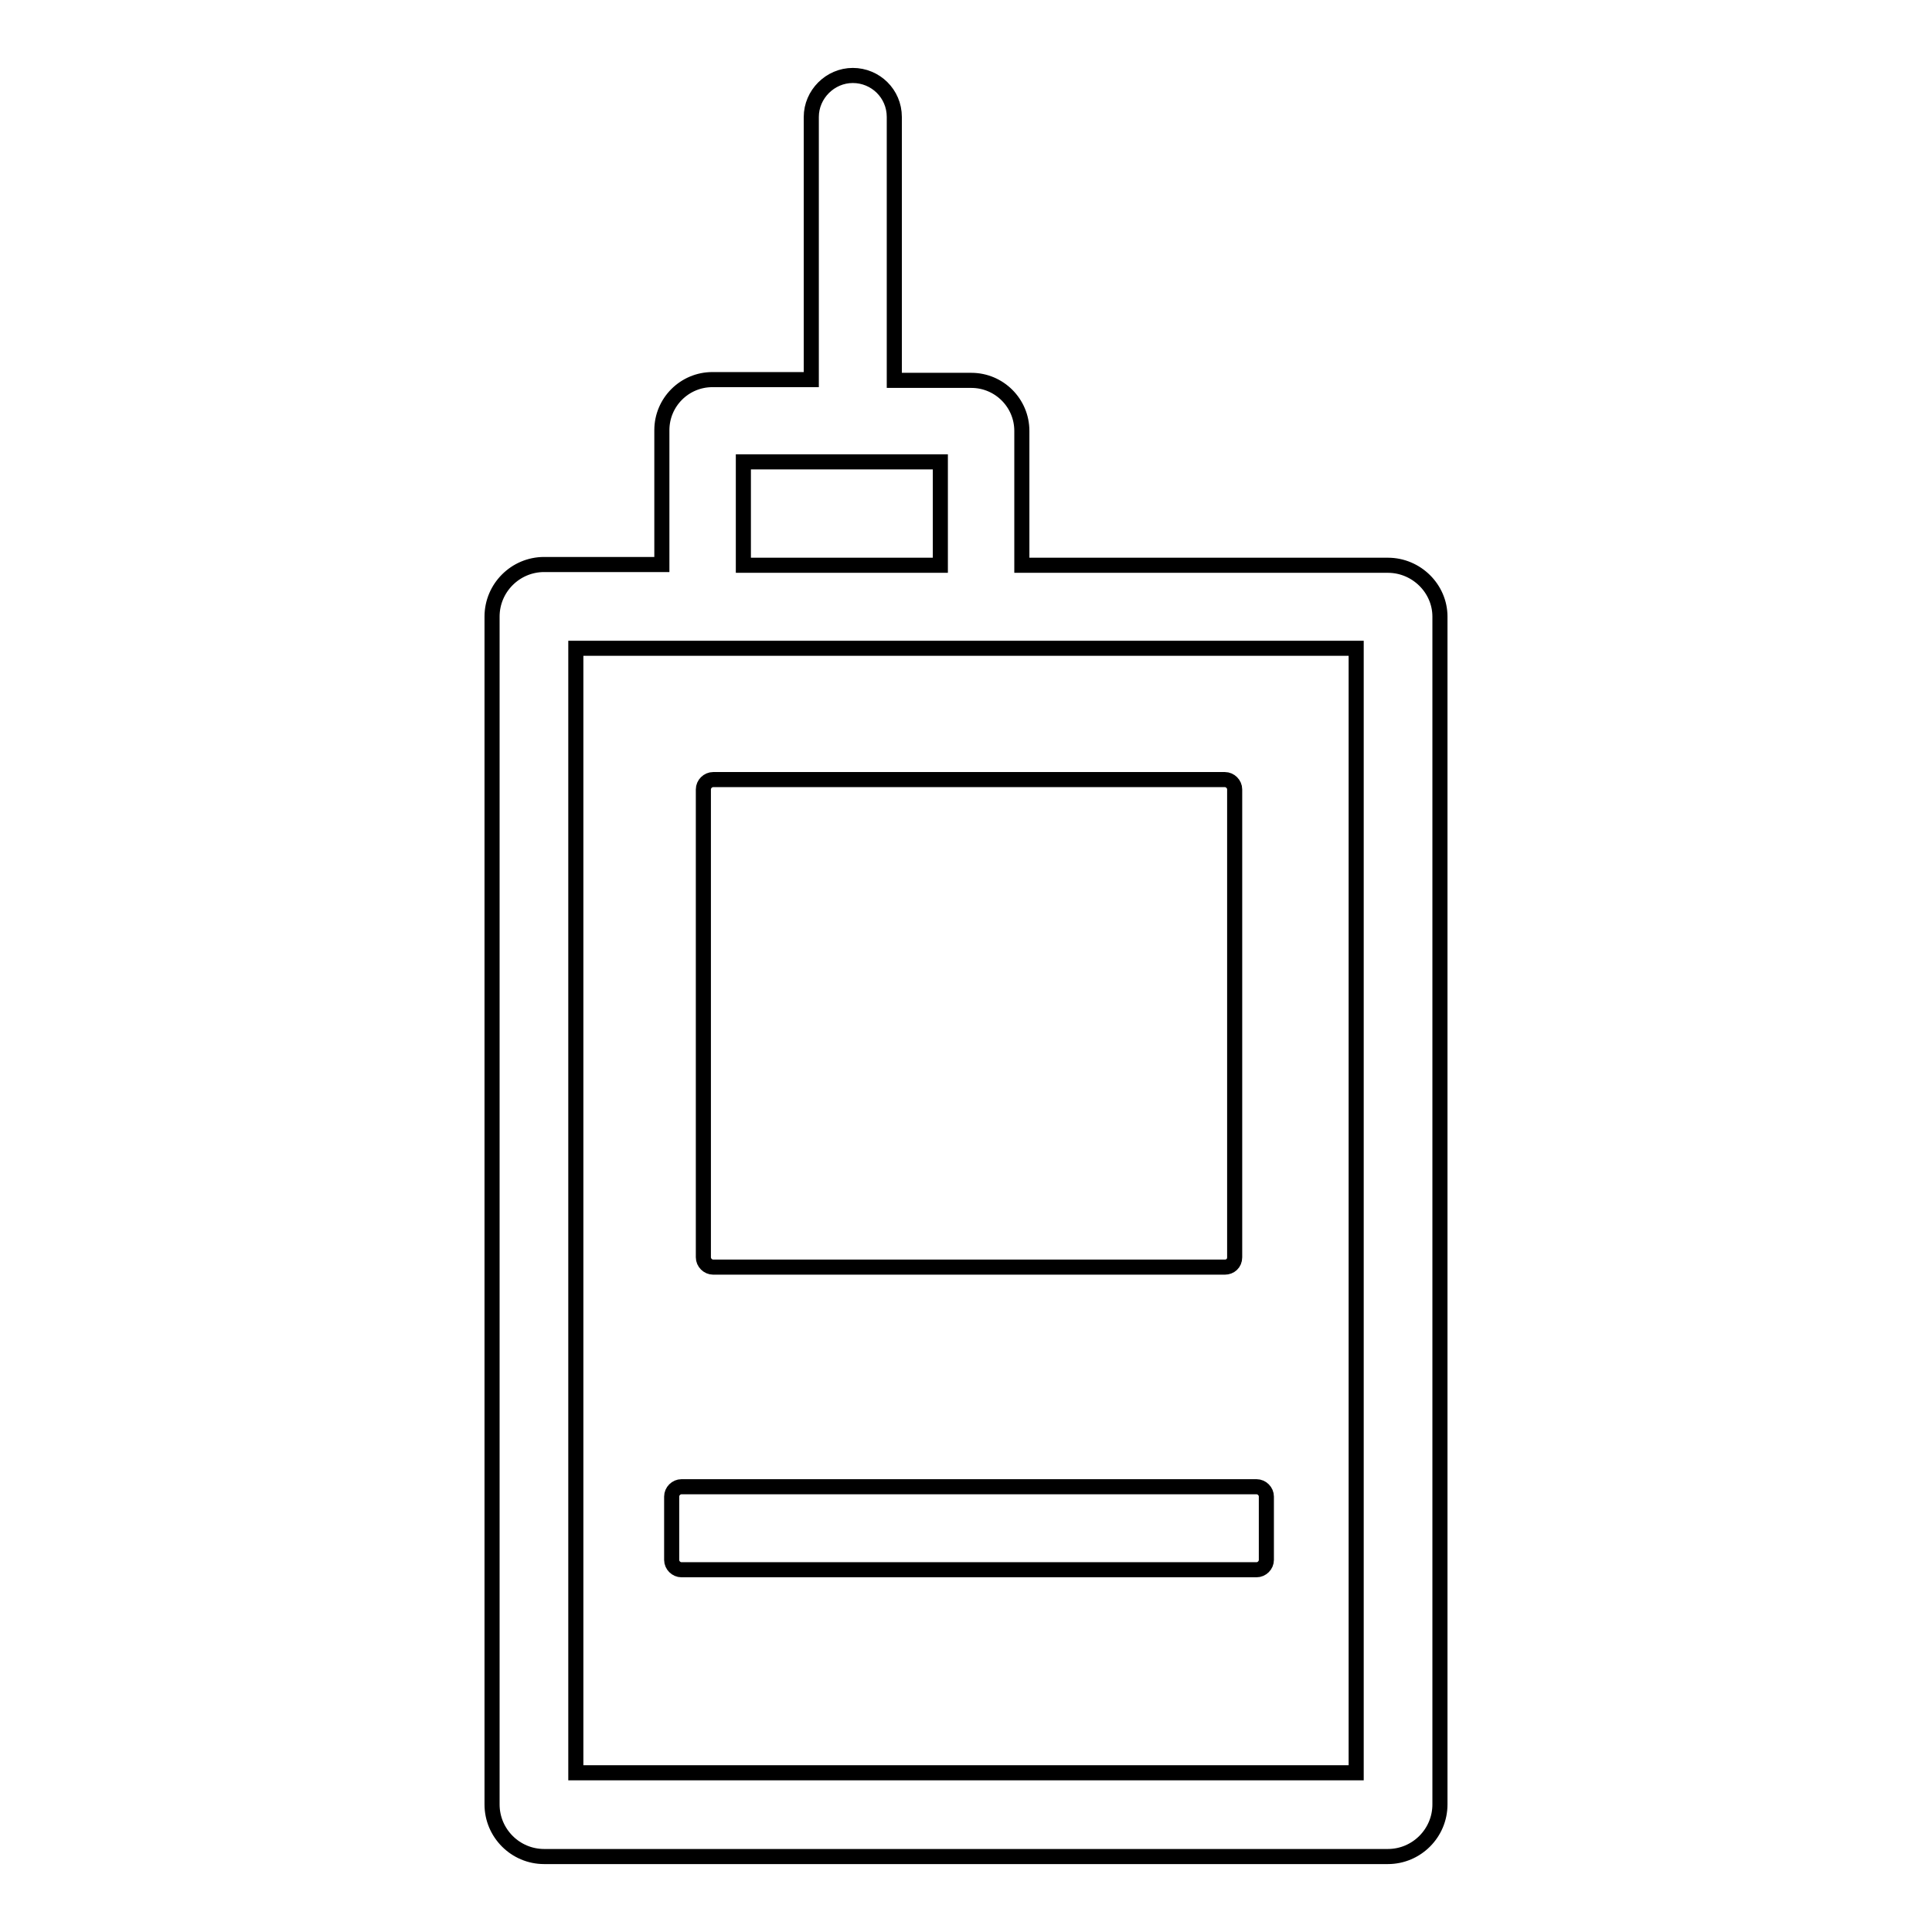 <?xml version="1.0" encoding="utf-8"?>
<!-- Svg Vector Icons : http://www.onlinewebfonts.com/icon -->
<!DOCTYPE svg PUBLIC "-//W3C//DTD SVG 1.1//EN" "http://www.w3.org/Graphics/SVG/1.1/DTD/svg11.dtd">
<svg version="1.1" xmlns="http://www.w3.org/2000/svg" xmlns:xlink="http://www.w3.org/1999/xlink" x="0px" y="0px" viewBox="0 0 256 256" enable-background="new 0 0 256 256" xml:space="preserve">
<g> <path stroke-width="2" fill-opacity="0" stroke="#000000"  d="M162.3,167.9H94.5c-0.7,0-1.3-0.6-1.3-1.3v-62c0-0.7,0.6-1.3,1.3-1.3h67.8c0.7,0,1.3,0.6,1.3,1.3v62 C163.6,167.4,163,167.9,162.3,167.9z"/> <path stroke-width="2" fill-opacity="0" stroke="#000000"  d="M90.3,208h76.2c0.7,0,1.3-0.6,1.3-1.3v-8.4c0-0.7-0.6-1.3-1.3-1.3H90.3c-0.7,0-1.3,0.6-1.3,1.3v8.4 C89,207.4,89.6,208,90.3,208z"/> <path stroke-width="2" fill-opacity="0" stroke="#000000"  d="M183.9,74.9h-48.5V57.1c0-3.7-3-6.7-6.7-6.7h-10.2V15.5c0-3.1-2.5-5.5-5.5-5.5s-5.5,2.5-5.5,5.5v34.8H94.4 c-3.7,0-6.7,3-6.7,6.7v17.8H72.1c-3.8,0-6.9,3.1-6.9,6.9v157.4c0,3.8,3.1,6.9,6.9,6.9h111.8c3.8,0,6.9-3.1,6.9-6.9V81.7 C190.8,78,187.7,74.9,183.9,74.9z M98.5,61.2h26.1v13.7H98.5V61.2z M179.7,234.9H76.3v-149h103.4V234.9z"/></g>
</svg>